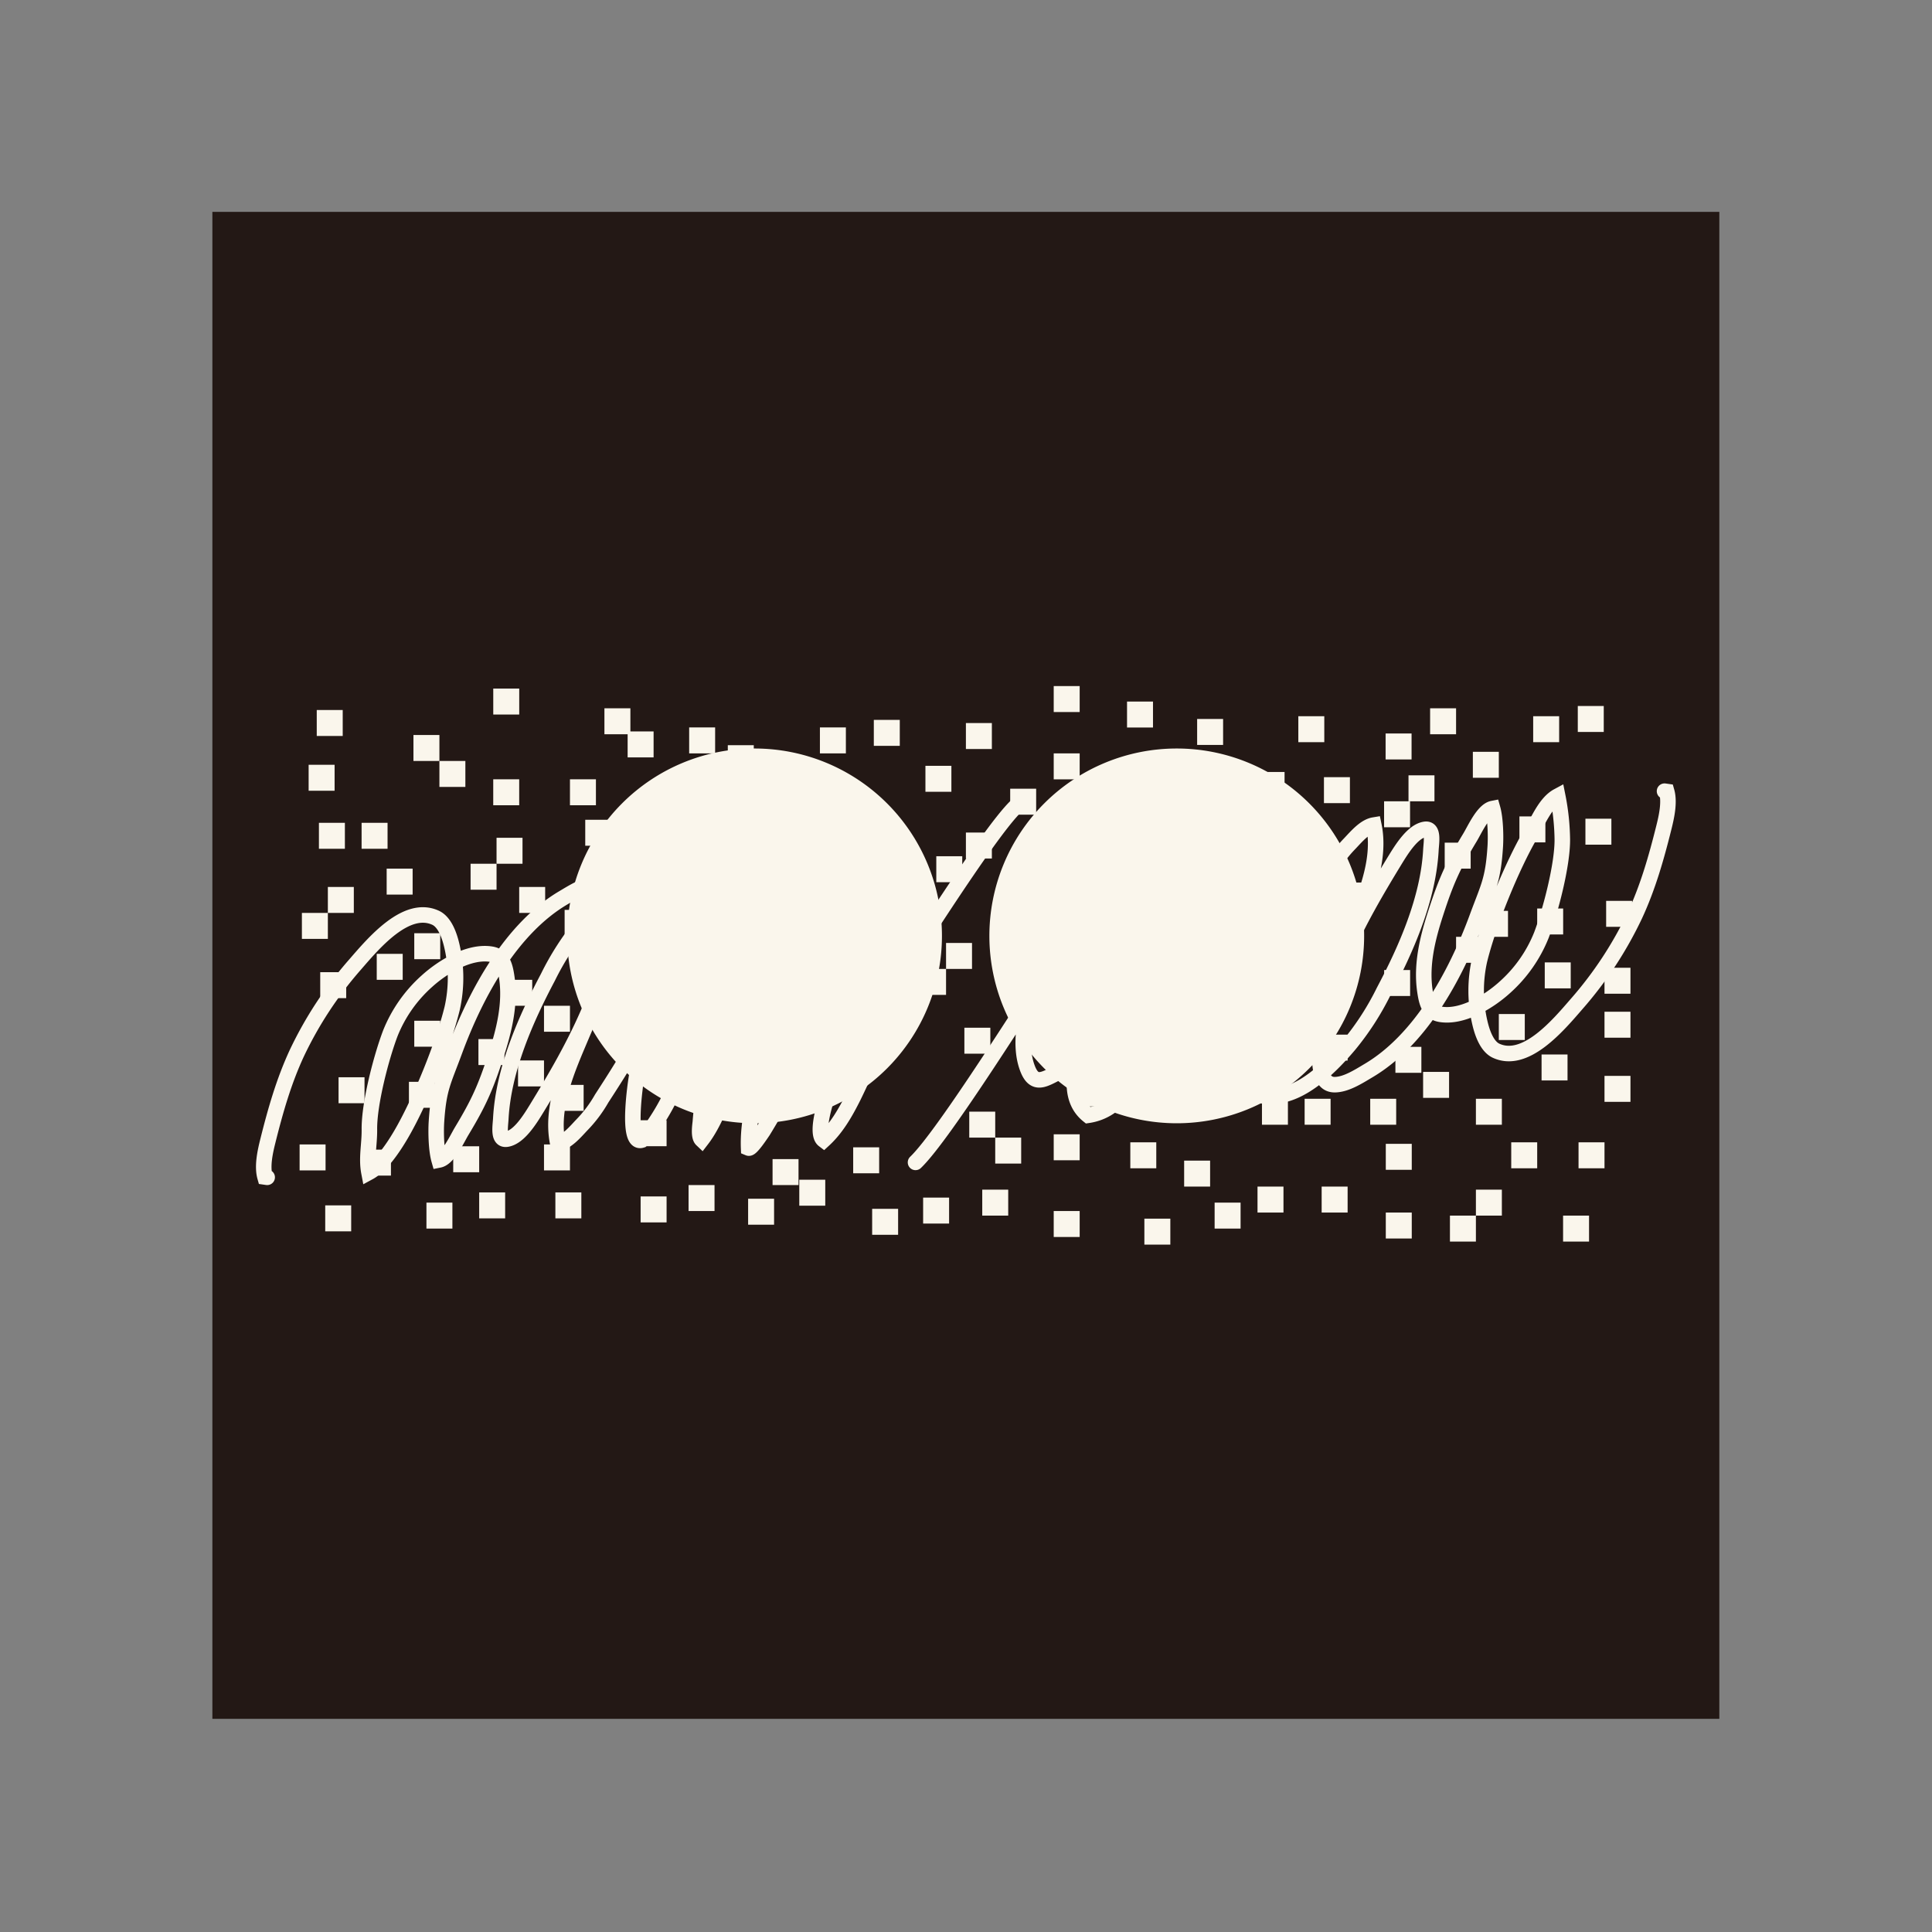 <svg id="레이어_1" data-name="레이어 1" xmlns="http://www.w3.org/2000/svg" viewBox="0 0 800 800"><rect x="0" y="0" width="800" height="800" fill="#808080" stroke="none"/><defs><style>.cls-1{fill:#231815;}.cls-2{fill:none;stroke:#faf6ec;stroke-linecap:round;stroke-width:6.43px;}.cls-3{fill:#faf6ec;}</style></defs><rect class="cls-1" x="87.94" y="87.73" width="624" height="624"/><path class="cls-2" d="M110.63,487.5l-.9-.13c-1.29-4.55.12-10.69,1.2-15,3.15-12.61,6.58-24.59,11.91-36.12a158.34,158.34,0,0,1,24.24-36.91c7.73-8.93,21.14-24.88,33.27-19.32,3.9,1.79,5.89,7.61,6.89,12.23a57.92,57.92,0,0,1,0,25.27c-3.77,15.41-13.41,38.89-21,51.94-3.12,5.37-8.27,13.19-13.47,16-1.14-6,.26-11.46.19-17.81-.12-10.7,4.92-29.88,8.63-39.68a57.47,57.47,0,0,1,15.15-21.66c6.83-6.2,17.78-12.68,26.7-11.19,4.63.77,5.7,4.6,6.44,9.81,1.56,10.95-1.19,21.85-4.44,31.92-4.37,13.51-7.22,19.84-14.29,31.57-2,3.33-5.47,11.13-9.34,11.9-1.19-4.18-1.36-11.57-1.08-15.83.91-13.92,2.85-16.53,7.51-29.2,9.24-25.12,24-51.07,44.91-63.46,4.14-2.45,9.3-5.8,14-5.86,6.72-.07,6.28,9.54,6.28,15.48,0,14.4-4.75,26.36-10.23,38.84-6.07,13.81-13.36,26.23-21,38.74-2.79,4.55-7.31,11.88-12.36,12.67-3.74.58-2.65-5.23-2.47-8.51,1.1-20.56,10.54-41.59,19.5-58.5a114.32,114.32,0,0,1,14.35-22.26c6.87-8.14,16.07-17.19,25.59-20.15,3.54-1.1,9.73-2.57,12.87.74a36.72,36.72,0,0,1,4.17,14.71c1,8.88-1.86,14.48-5.09,22.62-7.9,19.93-18.34,37.23-29.6,54.5a54,54,0,0,1-8.32,11.06c-2.69,2.85-6.16,7-9.87,7.57-3.19-15.22,4.3-31.47,9.82-44.6s12.48-26.93,20.73-37.79a37.7,37.7,0,0,1,10.7-10.18,47.28,47.28,0,0,1,15.47-8.26c15,0,7.85,33.85,5.23,43-3.41,11.83-8.48,23.6-13.52,34.49a94,94,0,0,1-8.36,15.23,25.12,25.12,0,0,1-5.36,6.74c-6.48,2-2.39-24.77-2-26.71,5.42-28.59,19.47-53.1,40.38-67.53,4.36-3,9-6.07,14.12-3q4.86,2.6,4.33,9.25A97.87,97.87,0,0,1,319.57,407c-3.7,14-10.68,27.14-16.55,39.91-3.74,8.13-7.14,18.13-12.44,25-1.51-1.43-.64-6.45-.57-7.41.78-11,3.69-22.6,6.9-32.86,4.72-15.14,11-31.14,18.74-44.3a155.53,155.53,0,0,1,17.14-22.62q6.54-9.93,16.52-11.42,5.32,4.27,5.67,12.13a54.6,54.6,0,0,1-.47,16.34c-2.37,15.5-8.9,30.74-15.38,44.19Q333,438.16,326.34,450q-4.9,9.45-10.4,18.39c-.67.95-4.9,7.44-5.95,7-.44-11.28,2.84-23.42,6.17-33.8,5.84-18.25,14-37.65,24.79-52.29a62,62,0,0,1,21.25-18.54c5.7-2.9,9.59-5.45,12.37,2.31,3.83,10.7,0,24.13-2.94,34.11a296.62,296.62,0,0,1-18.17,46.78c-3.45,6.89-7.1,13.24-12.39,18.1-3.49-2.65.69-15.51,1.31-17.59l3-7.91q8.33-15,17.71-29.08c9.82-14.38,45.68-72.18,57.69-83.67"/><path class="cls-2" d="M689.25,327.61l.9.13c1.29,4.54-.12,10.69-1.2,15-3.15,12.62-6.58,24.6-11.91,36.12a158.4,158.4,0,0,1-24.24,36.92c-7.73,8.93-21.14,24.87-33.27,19.32-3.9-1.79-5.89-7.62-6.89-12.23a57.92,57.92,0,0,1,0-25.27c3.77-15.41,13.41-38.89,21-51.94,3.12-5.38,6.18-13.2,11.38-16a97.68,97.68,0,0,1,1.9,17.8c.12,10.7-4.92,29.88-8.63,39.69a57.55,57.55,0,0,1-15.15,21.66c-6.83,6.2-17.78,12.68-26.7,11.19-4.63-.78-5.7-4.6-6.44-9.81-1.56-11,1.19-21.86,4.44-31.93,4.37-13.51,7.22-19.84,14.29-31.56,2-3.34,5.47-11.14,9.34-11.9,1.19,4.18,1.36,11.57,1.08,15.83-.91,13.92-2.85,16.53-7.51,29.2-9.24,25.12-24,51.06-44.91,63.45-4.14,2.46-9.3,5.81-14,5.86-6.72.08-6.28-9.53-6.28-15.47,0-14.4,4.75-26.37,10.23-38.85,6.07-13.81,13.36-26.22,21-38.74,2.79-4.54,7.31-11.88,12.36-12.66,3.74-.58,2.65,5.23,2.47,8.5-1.1,20.57-10.54,41.59-19.5,58.5a114,114,0,0,1-14.35,22.26c-6.87,8.15-16.07,17.2-25.59,20.16-3.54,1.1-9.73,2.56-12.87-.74A36.77,36.77,0,0,1,516,437.4c-1-8.88,1.86-14.49,5.09-22.62,7.9-19.93,18.34-37.23,29.6-54.5A54.37,54.37,0,0,1,559,349.21c2.69-2.85,6.16-6.95,9.87-7.57,3.19,15.22-4.3,31.47-9.82,44.6s-12.48,26.94-20.73,37.8a37.84,37.84,0,0,1-10.7,10.18,47.25,47.25,0,0,1-15.47,8.25c-15,0-7.85-33.85-5.23-43,3.41-11.83,8.48-23.6,13.52-34.49a94,94,0,0,1,8.36-15.24,25.07,25.07,0,0,1,5.36-6.73c6.48-2,2.39,24.77,2,26.7-5.42,28.59-19.47,53.11-40.38,67.54-4.36,3-9,6.07-14.12,3q-4.86-2.61-4.33-9.26a97.78,97.78,0,0,1,2.94-22.87C484,394.09,491,381,496.86,368.22c3.74-8.12,7.14-18.13,12.44-25,1.51,1.43.64,6.46.57,7.41-.78,11-3.69,22.6-6.9,32.87-4.72,15.14-11,31.14-18.74,44.3a154.89,154.89,0,0,1-17.14,22.61q-6.54,9.94-16.52,11.42-5.32-4.28-5.67-12.12a54.59,54.59,0,0,1,.47-16.34c2.37-15.5,8.9-30.74,15.38-44.2q6.12-12.25,12.79-24.11,4.9-9.45,10.4-18.39c.67-.94,4.9-7.43,5.95-7,.44,11.27-2.84,23.41-6.17,33.8-5.84,18.25-14,37.64-24.79,52.29a61.89,61.89,0,0,1-21.25,18.53c-5.7,2.91-9.59,5.46-12.37-2.31-3.83-10.7,0-24.13,2.94-34.11a296.62,296.62,0,0,1,18.17-46.78c3.45-6.89,7.1-13.23,12.39-18.1,3.49,2.66-.69,15.51-1.31,17.6l-3,7.91q-8.33,15-17.71,29.07C427,412,391.11,469.83,379.1,481.32"/><rect class="cls-3" x="664.39" y="445.5" width="10.75" height="10.75"/><rect class="cls-3" x="653.64" y="473.01" width="10.75" height="10.75"/><rect class="cls-3" x="436.32" y="284.09" width="10.75" height="10.75"/><rect class="cls-3" x="625.77" y="473.01" width="10.75" height="10.75"/><rect class="cls-3" x="436.32" y="311.96" width="10.75" height="10.75"/><rect class="cls-3" x="647.24" y="503.36" width="10.75" height="10.75"/><rect class="cls-3" x="466.68" y="290.5" width="10.75" height="10.75"/><rect class="cls-3" x="611.14" y="492.61" width="10.75" height="10.75"/><rect class="cls-3" x="466.68" y="326.59" width="10.75" height="10.75"/><rect class="cls-3" x="600.39" y="503.36" width="10.75" height="10.75"/><rect class="cls-3" x="455.93" y="337.34" width="10.75" height="10.75"/><rect class="cls-3" x="573.83" y="502.09" width="10.75" height="10.75"/><rect class="cls-3" x="465.41" y="363.9" width="10.75" height="10.75"/><rect class="cls-3" x="547.27" y="491.34" width="10.75" height="10.75"/><rect class="cls-3" x="454.66" y="390.46" width="10.75" height="10.75"/><rect class="cls-3" x="664.39" y="418.94" width="10.75" height="10.75"/><rect class="cls-3" x="664.39" y="400.73" width="10.75" height="10.75"/><rect class="cls-3" x="638.33" y="436.64" width="10.75" height="10.75"/><rect class="cls-3" x="399.96" y="299.4" width="10.75" height="10.75"/><rect class="cls-3" x="639.65" y="398.51" width="10.75" height="10.75"/><rect class="cls-3" x="361.83" y="298.09" width="10.75" height="10.75"/><rect class="cls-3" x="665.07" y="373.03" width="10.75" height="10.75"/><rect class="cls-3" x="636.52" y="376.19" width="10.75" height="10.75"/><rect class="cls-3" x="339.51" y="301.21" width="10.75" height="10.75"/><rect class="cls-3" x="656.49" y="339.01" width="10.75" height="10.75"/><rect class="cls-3" x="285.37" y="301.21" width="10.75" height="10.75"/><rect class="cls-3" x="653.33" y="292.34" width="10.75" height="10.75"/><rect class="cls-3" x="176.58" y="497.98" width="10.75" height="10.75"/><rect class="cls-3" x="495.71" y="297.71" width="10.75" height="10.75"/><rect class="cls-3" x="629.16" y="338.06" width="10.75" height="10.75"/><rect class="cls-3" x="301.37" y="308.57" width="10.75" height="10.75"/><rect class="cls-3" x="609.88" y="311.31" width="10.75" height="10.75"/><rect class="cls-3" x="274.62" y="327.86" width="10.75" height="10.75"/><rect class="cls-3" x="592.18" y="293.29" width="10.75" height="10.75"/><rect class="cls-3" x="256.6" y="345.56" width="10.75" height="10.75"/><rect class="cls-3" x="634.86" y="296.57" width="10.75" height="10.75"/><rect class="cls-3" x="259.89" y="302.87" width="10.75" height="10.75"/><rect class="cls-3" x="583.23" y="321.05" width="10.75" height="10.75"/><rect class="cls-3" x="284.36" y="354.5" width="10.75" height="10.75"/><rect class="cls-3" x="573.75" y="303.72" width="10.75" height="10.75"/><rect class="cls-3" x="267.04" y="363.99" width="10.75" height="10.75"/><rect class="cls-3" x="124.06" y="473.89" width="10.75" height="10.75"/><rect class="cls-3" x="548.22" y="321.81" width="10.75" height="10.75"/><rect class="cls-3" x="285.12" y="389.51" width="10.75" height="10.75"/><rect class="cls-3" x="151.13" y="476.04" width="10.75" height="10.75"/><rect class="cls-3" x="521.16" y="319.66" width="10.75" height="10.75"/><rect class="cls-3" x="282.97" y="416.57" width="10.75" height="10.75"/><rect class="cls-3" x="140.19" y="446.07" width="10.75" height="10.75"/><rect class="cls-3" x="532.1" y="349.63" width="10.75" height="10.75"/><rect class="cls-3" x="312.95" y="405.64" width="10.75" height="10.75"/><rect class="cls-3" x="266.4" y="419.62" width="10.75" height="10.75"/><rect class="cls-3" x="134.67" y="499.12" width="10.75" height="10.75"/><rect class="cls-3" x="537.61" y="296.57" width="10.75" height="10.75"/><rect class="cls-3" x="259.89" y="400.12" width="10.75" height="10.75"/><rect class="cls-3" x="602.93" y="387.92" width="10.75" height="10.75"/><rect class="cls-3" x="354.43" y="333.11" width="10.75" height="10.75"/><rect class="cls-3" x="613.68" y="377.17" width="10.75" height="10.75"/><rect class="cls-3" x="339.51" y="326.59" width="10.75" height="10.75"/><rect class="cls-3" x="620.63" y="419.89" width="10.75" height="10.75"/><rect class="cls-3" x="383.2" y="317.11" width="10.75" height="10.75"/><rect class="cls-3" x="611.14" y="454.98" width="10.75" height="10.75"/><rect class="cls-3" x="418.3" y="326.59" width="10.75" height="10.75"/><rect class="cls-3" x="131.16" y="294" width="10.75" height="10.75"/><rect class="cls-3" x="573.83" y="473.64" width="10.75" height="10.75"/><rect class="cls-3" x="436.95" y="363.9" width="10.75" height="10.75"/><rect class="cls-3" x="567.38" y="454.98" width="10.75" height="10.75"/><rect class="cls-3" x="418.3" y="370.36" width="10.75" height="10.75"/><rect class="cls-3" x="573.15" y="401.67" width="10.75" height="10.75"/><rect class="cls-3" x="364.99" y="364.58" width="10.75" height="10.75"/><rect class="cls-3" x="336.34" y="354.55" width="10.75" height="10.75"/><rect class="cls-3" x="598.22" y="348.93" width="10.75" height="10.75"/><rect class="cls-3" x="307.7" y="347.77" width="10.75" height="10.75"/><rect class="cls-3" x="555.23" y="365.44" width="10.75" height="10.75"/><rect class="cls-3" x="328.76" y="382.5" width="10.75" height="10.75"/><rect class="cls-3" x="132.6" y="402.56" width="10.75" height="10.75"/><rect class="cls-3" x="539.68" y="393.14" width="10.75" height="10.75"/><rect class="cls-3" x="356.45" y="398.05" width="10.75" height="10.75"/><rect class="cls-3" x="156" y="394.97" width="10.75" height="10.75"/><rect class="cls-3" x="516.29" y="400.73" width="10.75" height="10.75"/><rect class="cls-3" x="364.04" y="421.45" width="10.75" height="10.75"/><rect class="cls-3" x="194.86" y="357.66" width="10.75" height="10.75"/><rect class="cls-3" x="477.43" y="438.04" width="10.75" height="10.75"/><rect class="cls-3" x="401.35" y="460.31" width="10.75" height="10.75"/><rect class="cls-3" x="205.61" y="346.91" width="10.75" height="10.75"/><rect class="cls-3" x="466.68" y="448.79" width="10.75" height="10.75"/><rect class="cls-3" x="412.1" y="471.06" width="10.75" height="10.75"/><rect class="cls-3" x="214.99" y="367.27" width="10.75" height="10.75"/><rect class="cls-3" x="406.73" y="492.61" width="10.75" height="10.75"/><rect class="cls-3" x="233.8" y="376.76" width="10.75" height="10.75"/><rect class="cls-3" x="382.25" y="495.9" width="10.75" height="10.75"/><rect class="cls-3" x="209.63" y="405.72" width="10.75" height="10.75"/><rect class="cls-3" x="353.29" y="475.08" width="10.75" height="10.75"/><rect class="cls-3" x="225.26" y="416.47" width="10.75" height="10.75"/><rect class="cls-3" x="330.97" y="488.5" width="10.75" height="10.75"/><rect class="cls-3" x="361.14" y="500.55" width="10.75" height="10.75"/><rect class="cls-3" x="242.34" y="339.45" width="10.75" height="10.75"/><rect class="cls-3" x="236.01" y="322.69" width="10.75" height="10.75"/><rect class="cls-3" x="436.32" y="501.46" width="10.75" height="10.75"/><rect class="cls-3" x="250.28" y="293.29" width="10.75" height="10.75"/><rect class="cls-3" x="171.54" y="386.43" width="10.75" height="10.75"/><rect class="cls-3" x="500.74" y="409.26" width="10.75" height="10.75"/><rect class="cls-3" x="527.99" y="374.92" width="10.75" height="10.75"/><rect class="cls-3" x="338.24" y="409.75" width="10.75" height="10.75"/><rect class="cls-3" x="171.54" y="422.67" width="10.75" height="10.75"/><rect class="cls-3" x="500.74" y="373.03" width="10.75" height="10.75"/><rect class="cls-3" x="336.34" y="436.99" width="10.75" height="10.75"/><rect class="cls-3" x="198.11" y="430.26" width="10.75" height="10.75"/><rect class="cls-3" x="474.18" y="365.44" width="10.75" height="10.75"/><rect class="cls-3" x="214.51" y="439.11" width="10.75" height="10.75"/><rect class="cls-3" x="319.9" y="479.96" width="10.75" height="10.75"/><rect class="cls-3" x="230.92" y="449.23" width="10.75" height="10.75"/><rect class="cls-3" x="309.78" y="496.37" width="10.75" height="10.75"/><rect class="cls-3" x="225.26" y="473.89" width="10.75" height="10.75"/><rect class="cls-3" x="285.12" y="490.71" width="10.75" height="10.75"/><rect class="cls-3" x="229.97" y="493.75" width="10.75" height="10.75"/><rect class="cls-3" x="265.27" y="495.42" width="10.75" height="10.75"/><rect class="cls-3" x="187.67" y="474.65" width="10.75" height="10.75"/><rect class="cls-3" x="261.29" y="437.5" width="10.75" height="10.75"/><rect class="cls-3" x="198.42" y="493.75" width="10.75" height="10.75"/><rect class="cls-3" x="265.27" y="463.87" width="10.75" height="10.75"/><rect class="cls-3" x="573.12" y="331.8" width="10.75" height="10.75"/><rect class="cls-3" x="301.37" y="371.16" width="10.75" height="10.75"/><rect class="cls-3" x="132.06" y="340.71" width="10.75" height="10.75"/><rect class="cls-3" x="540.22" y="454.98" width="10.75" height="10.75"/><rect class="cls-3" x="418.3" y="397.51" width="10.75" height="10.75"/><rect class="cls-3" x="149.73" y="340.71" width="10.75" height="10.75"/><rect class="cls-3" x="522.55" y="454.98" width="10.75" height="10.75"/><rect class="cls-3" x="418.3" y="415.18" width="10.75" height="10.75"/><rect class="cls-3" x="160.11" y="359.68" width="10.75" height="10.75"/><rect class="cls-3" x="512.18" y="436.01" width="10.75" height="10.75"/><rect class="cls-3" x="399.33" y="425.56" width="10.75" height="10.75"/><rect class="cls-3" x="204.25" y="285.12" width="10.75" height="10.75"/><rect class="cls-3" x="520.71" y="491.34" width="10.75" height="10.75"/><rect class="cls-3" x="454.66" y="417.02" width="10.75" height="10.75"/><rect class="cls-3" x="171.2" y="304.35" width="10.75" height="10.75"/><rect class="cls-3" x="127.8" y="316.68" width="10.75" height="10.75"/><rect class="cls-3" x="473.86" y="504.62" width="10.75" height="10.75"/><rect class="cls-3" x="454.66" y="436.65" width="10.75" height="10.75"/><rect class="cls-3" x="135.76" y="367.27" width="10.75" height="10.75"/><rect class="cls-3" x="547.27" y="428.42" width="10.75" height="10.75"/><rect class="cls-3" x="391.74" y="390.46" width="10.75" height="10.75"/><rect class="cls-3" x="169.33" y="447.96" width="10.75" height="10.75"/><rect class="cls-3" x="502.95" y="347.73" width="10.75" height="10.75"/><rect class="cls-3" x="311.05" y="434.78" width="10.75" height="10.75"/><rect class="cls-3" x="181.95" y="315.1" width="10.75" height="10.75"/><rect class="cls-3" x="490.33" y="480.59" width="10.75" height="10.75"/><rect class="cls-3" x="443.91" y="447.4" width="10.75" height="10.75"/><rect class="cls-3" x="125.01" y="378.02" width="10.75" height="10.75"/><rect class="cls-3" x="536.52" y="417.67" width="10.75" height="10.75"/><rect class="cls-3" x="380.99" y="401.21" width="10.75" height="10.75"/><rect class="cls-3" x="502.95" y="497.98" width="10.75" height="10.75"/><rect class="cls-3" x="300.3" y="445.53" width="10.75" height="10.75"/><rect class="cls-3" x="204.24" y="322.69" width="10.75" height="10.75"/><rect class="cls-3" x="468.04" y="473.01" width="10.75" height="10.75"/><rect class="cls-3" x="436.32" y="469.69" width="10.75" height="10.75"/><rect class="cls-3" x="589.28" y="443.85" width="10.75" height="10.75"/><rect class="cls-3" x="399.96" y="344.74" width="10.75" height="10.75"/><rect class="cls-3" x="577.81" y="433.48" width="10.75" height="10.75"/><rect class="cls-3" x="387.7" y="354.55" width="10.75" height="10.75"/><path class="cls-3" d="M487.27,465.12a77.59,77.59,0,1,0-77.59-77.59,77.59,77.59,0,0,0,77.59,77.59"/><path class="cls-3" d="M312.45,465.12a77.59,77.59,0,1,0-77.59-77.59,77.59,77.59,0,0,0,77.59,77.59"/></svg>